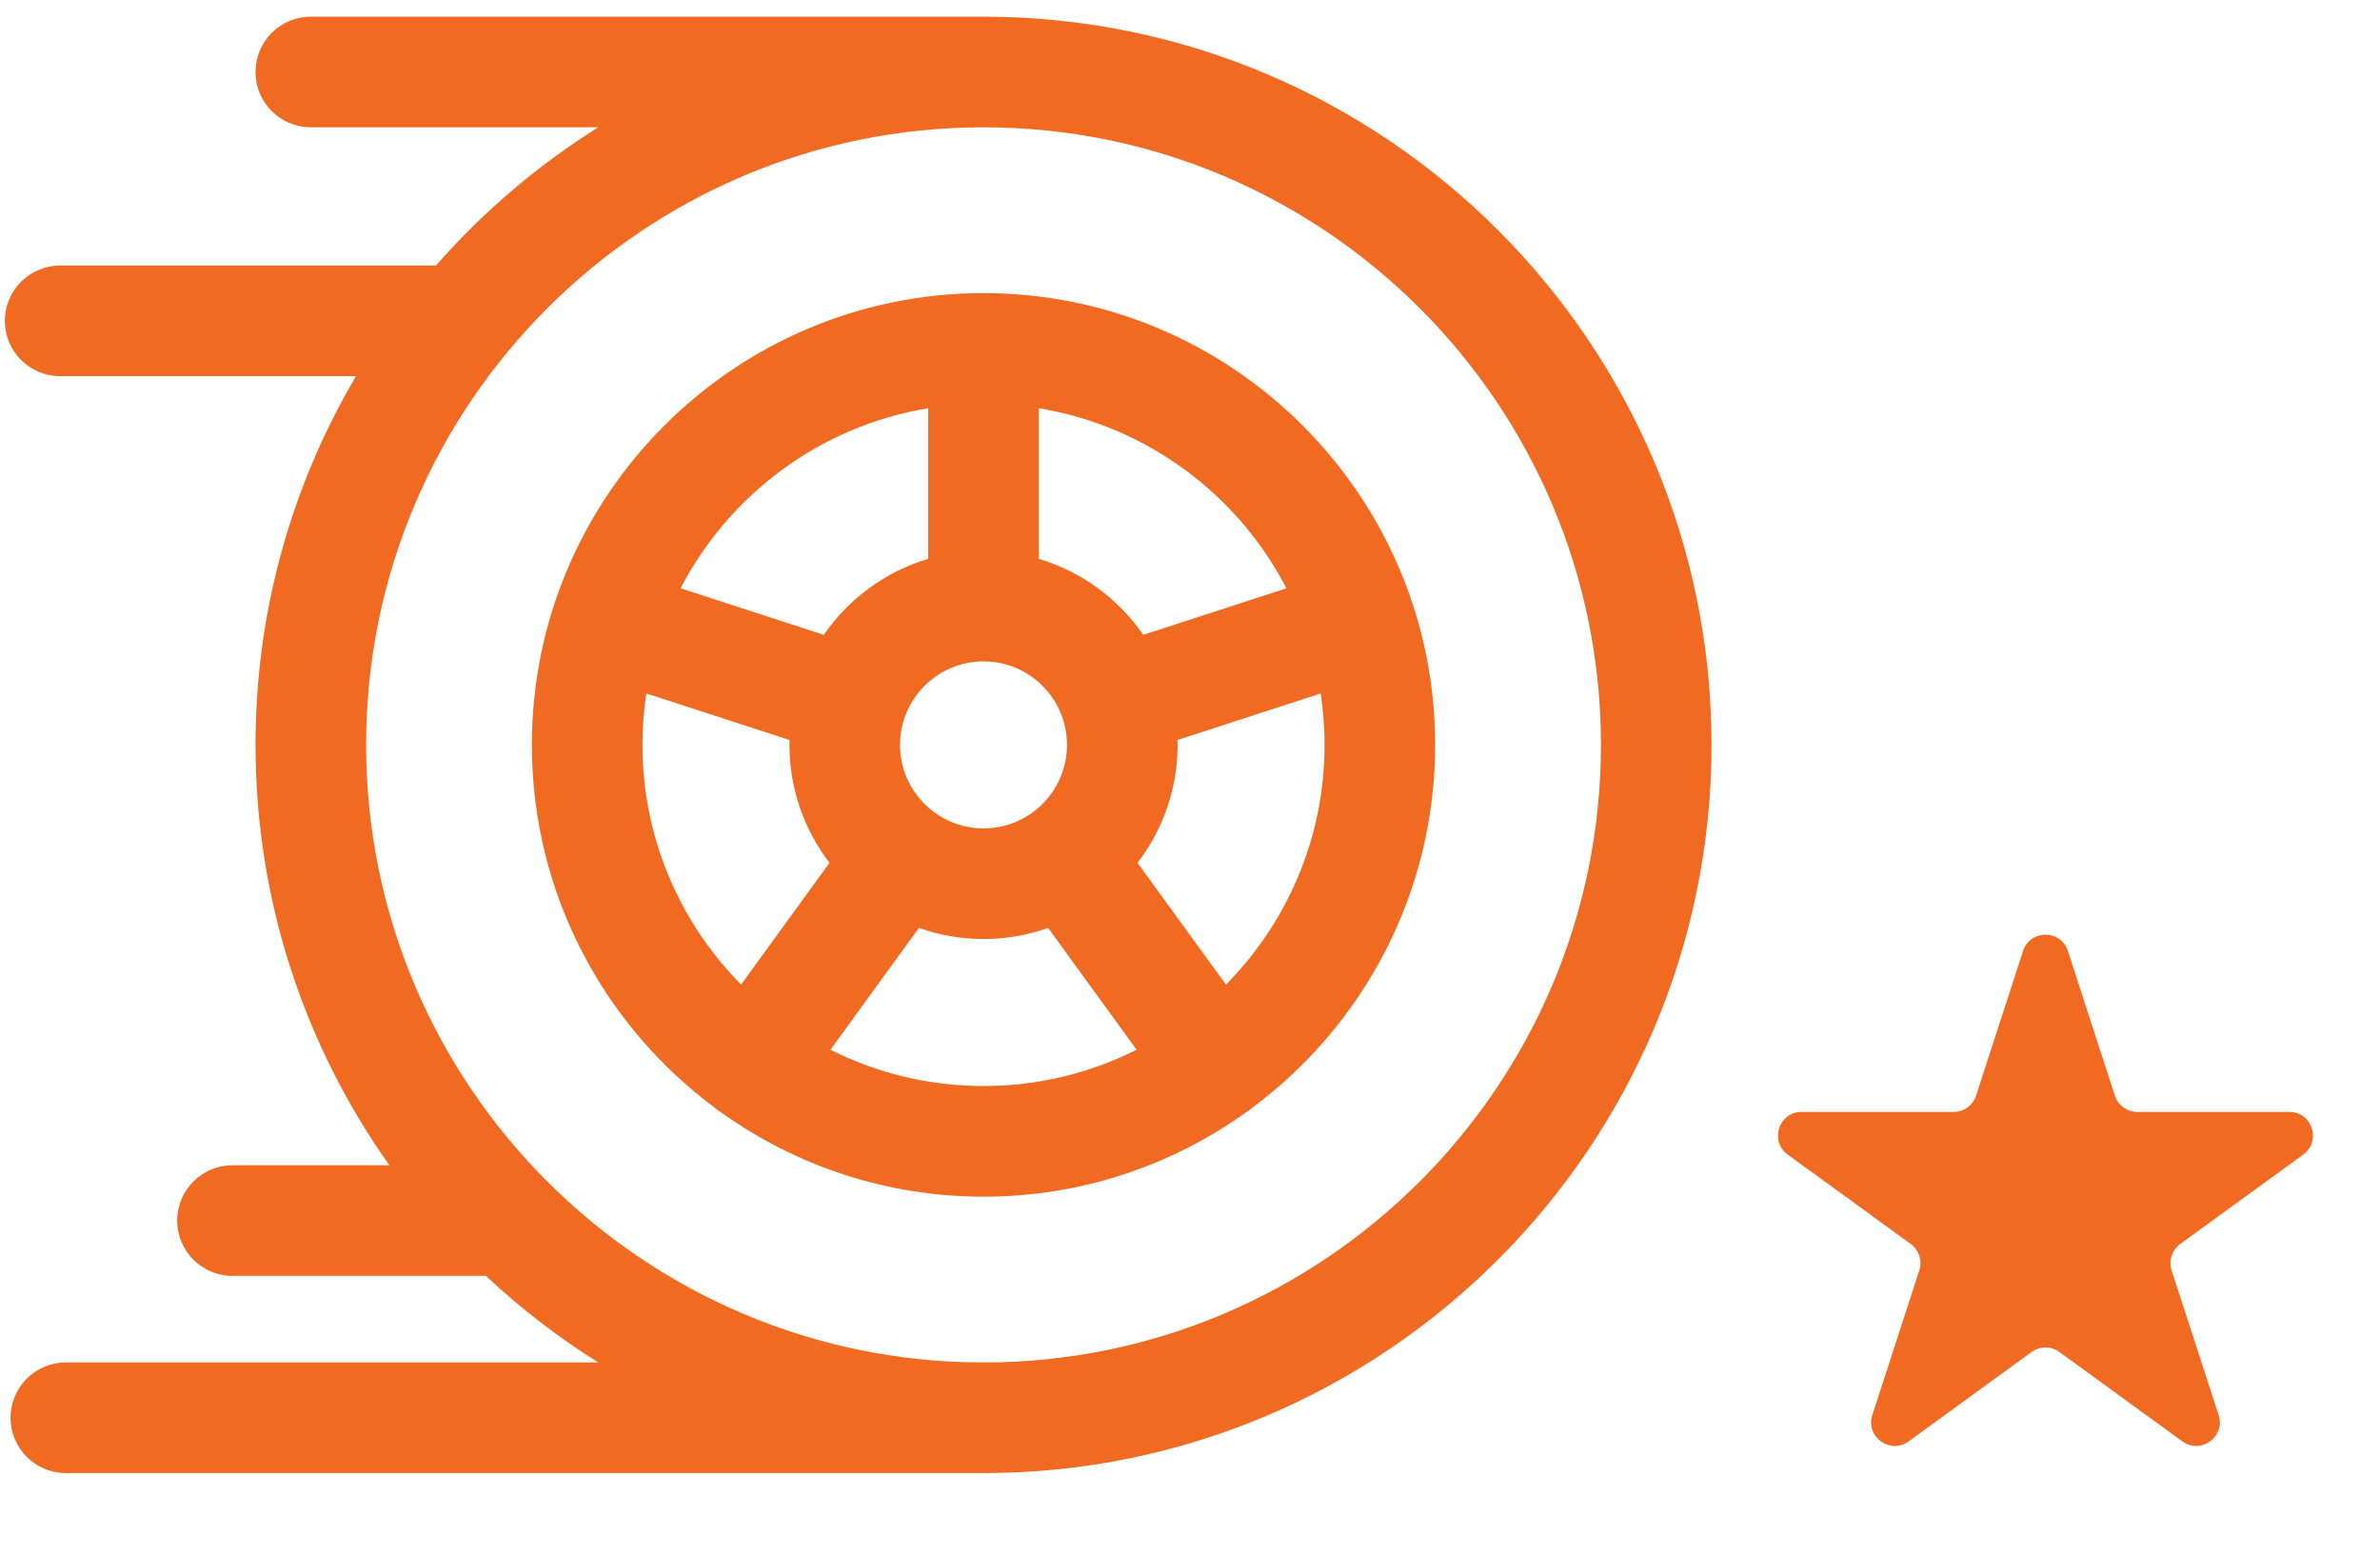 <svg width="101" height="66" viewBox="0 0 101 66" fill="none" xmlns="http://www.w3.org/2000/svg">
<path d="M41.738 0.708H13.19C11.894 0.708 10.844 1.759 10.844 3.055C10.844 4.35 11.894 5.401 13.19 5.401H25.387C22.814 7.013 20.494 8.992 18.501 11.266H2.553C1.257 11.266 0.206 12.317 0.206 13.613C0.206 14.909 1.257 15.959 2.553 15.959H15.107C12.4 20.55 10.844 25.898 10.844 31.602C10.844 38.24 12.948 44.395 16.525 49.437H9.867C8.571 49.437 7.52 50.487 7.52 51.783C7.52 53.079 8.571 54.129 9.867 54.129H20.62C22.083 55.502 23.68 56.733 25.387 57.803H2.795C1.499 57.803 0.448 58.853 0.448 60.149C0.448 61.445 1.499 62.496 2.795 62.496H41.738C58.773 62.496 72.632 48.637 72.632 31.602C72.632 14.567 58.773 0.708 41.738 0.708ZM41.738 57.803C27.29 57.803 15.537 46.05 15.537 31.602C15.537 17.155 27.29 5.401 41.738 5.401C56.185 5.401 67.939 17.155 67.939 31.602C67.939 46.049 56.185 57.803 41.738 57.803Z" fill="#F16A22"/>
<path d="M41.738 12.436C31.169 12.436 22.571 21.034 22.571 31.602C22.571 37.905 25.629 43.506 30.339 47.001C30.383 47.038 30.425 47.075 30.472 47.108C30.524 47.146 30.578 47.182 30.632 47.215C33.767 49.451 37.602 50.769 41.738 50.769C45.874 50.769 49.708 49.451 52.843 47.215C52.898 47.182 52.951 47.146 53.003 47.108C53.05 47.074 53.093 47.038 53.136 47.001C57.846 43.506 60.904 37.905 60.904 31.602C60.904 21.034 52.306 12.436 41.738 12.436ZM44.084 17.32C48.663 18.07 52.526 20.976 54.593 24.958L48.517 26.933C47.461 25.405 45.904 24.251 44.084 23.709V17.32H44.084ZM45.28 31.602C45.28 33.556 43.691 35.145 41.738 35.145C39.784 35.145 38.195 33.556 38.195 31.602C38.195 29.649 39.784 28.059 41.738 28.059C43.691 28.059 45.28 29.649 45.28 31.602ZM39.391 17.32V23.709C37.572 24.251 36.014 25.405 34.959 26.933L28.882 24.958C30.949 20.976 34.812 18.07 39.391 17.32ZM31.449 41.771C28.864 39.155 27.264 35.562 27.264 31.602C27.264 30.861 27.321 30.132 27.429 29.42L33.507 31.395C33.505 31.464 33.502 31.533 33.502 31.602C33.502 33.483 34.137 35.218 35.202 36.606L31.449 41.771ZM41.738 46.075C39.404 46.075 37.197 45.52 35.243 44.534L38.996 39.367C39.854 39.671 40.777 39.838 41.738 39.838C42.699 39.838 43.621 39.671 44.479 39.367L48.233 44.534C46.278 45.519 44.072 46.075 41.738 46.075ZM52.026 41.771L48.273 36.606C49.338 35.218 49.974 33.483 49.974 31.602C49.974 31.533 49.97 31.465 49.968 31.395L56.046 29.42C56.154 30.132 56.211 30.861 56.211 31.602C56.211 35.562 54.612 39.155 52.026 41.771Z" fill="#F16A22"/>
<path d="M85.853 40.345C86.152 39.424 87.456 39.424 87.755 40.345L89.749 46.483C89.883 46.895 90.267 47.174 90.7 47.174H97.154C98.123 47.174 98.526 48.414 97.742 48.983L92.521 52.777C92.17 53.031 92.023 53.483 92.157 53.895L94.152 60.033C94.451 60.954 93.397 61.72 92.613 61.151L87.391 57.357C87.041 57.103 86.566 57.103 86.216 57.357L80.995 61.151C80.211 61.72 79.156 60.954 79.456 60.033L81.45 53.895C81.584 53.483 81.437 53.031 81.087 52.777L75.865 48.983C75.082 48.414 75.485 47.174 76.453 47.174H82.907C83.341 47.174 83.724 46.895 83.858 46.483L85.853 40.345Z" fill="#F16A22"/>
</svg>
